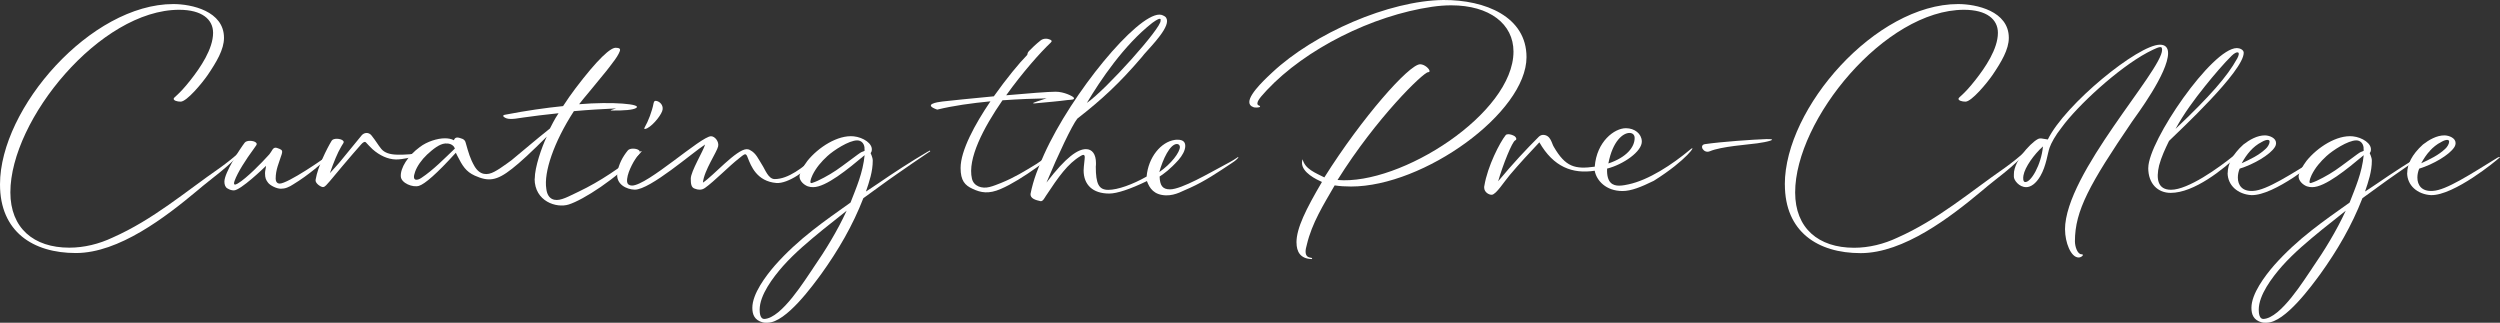 <?xml version="1.0" encoding="UTF-8"?>
<svg id="Layer_2" data-name="Layer 2" xmlns="http://www.w3.org/2000/svg" viewBox="0 0 554.37 71.56">
  <rect x="0" y="0" width="554.37" height="71.56" fill="#333333" stroke="none"/>
  <defs>
    <style>
      .cls-1 {
        fill: #fff;
      }
    </style>
  </defs>
  <g id="Layer_2-2" data-name="Layer 2">
    <g>
      <path class="cls-1" d="M0,40.89C0,23.94,20.16.9,38.44.9c4.03,0,11.23,1.55,11.23,7.49,0,2.59-1.66,5.36-3.64,8.28-1.19,1.73-4.61,5.87-5.97,5.87-.79,0-1.55-.25-1.55-.61,0-.43.94-.61,3.74-4.18,2.16-2.74,5-6.88,5-10.47,0-2.99-2.48-5.11-7.52-5.11C22.25,2.16,2.3,26.53,2.3,42.65c0,7.92,5.15,12.27,13.07,12.27,3.31,0,6.62-.83,9.58-2.23,9.04-4,16.09-10.12,23.87-15.51,1.58-1.15,3.17-2.38,4.61-3.74.07-.14.43-.11.22.07-2.77,3.42-6.59,5.9-9.93,8.78-6.98,5.83-17.35,13.82-26.89,13.82S0,51.37,0,40.89Z"/>
      <path class="cls-1" d="M50.44,41.79c-.5-.29-.68-.86-.68-1.51,0-1.98,3.42-7.23,4.5-8.64.47-.61,2.02-.47,2.48-.04.22.18.22.36.11.58-.22.29-.4.58-.58.83-1.69,2.27-3.6,5.25-4.25,7.09-.32.9,0,1.01.68.61,2.05-1.22,5.36-4.64,7.02-6.48.18-.22.58-.83.72-1.08.25-.36.54-.47.94-.36.97.32,1.19.5,1.19.86,0,.14-.04.36-.11.58-.61,1.94-1.33,3.35-1.33,5.4,0,.54.25,1.08.9,1.08,1.73,0,9.72-5.36,12.09-7.31.11-.07.32-.29.4-.18.04.04.04.07.04.07,0,.14-.22.25-.32.32-2.88,2.66-5.83,5.22-9.21,7.27-.43.29-.9.54-1.37.72-.47.18-.94.25-1.37.25-.97,0-2.38-.72-2.84-1.33-.47-.61-.68-1.04-.68-2.12,0-.5.18-1.04.22-1.62-.47.47-5.65,5.44-7.13,5.44-.47,0-.94-.14-1.4-.43Z"/>
      <path class="cls-1" d="M69.98,40.06c0-.11,0-.25.04-.36.43-2.63,2.41-6.66,3.53-8.5.4-.65,2.02-.47,2.48-.04.22.18.22.36.11.58-.22.29-.43.72-.58.97-.65,1.08-1.55,3.2-2.41,5.69.83-.94,1.73-1.87,2.48-2.81,1.55-1.87,3.06-3.71,4.57-5.58.58-.68,1.58-.72,2.16,0,1.12,1.4,1.4,2.05,2.2,3.02.72.86,1.91,1.22,3.38,1.26,1.84.04,3.78,0,5.94-.72.07,0,.18-.04.29-.04.04,0,.07.04.11.04.04.07,0,.11-.04.14-.36.32-.79.54-1.26.68-1.12.4-3.82,1.01-5.22.97-1.73-.04-3.56-.86-5.15-2.27-.5-.47-.97-.97-1.44-1.48-.29-.36-.76.04-1.08.4-.43.43-3.02,3.49-4.1,4.75-.9,1.01-2.84,3.49-3.67,4.32-.25.22-.4.4-.72.4-.47,0-1.62-.79-1.62-1.44Z"/>
      <path class="cls-1" d="M118.58,39.63c0-2.56,1.55-7.02,2.66-9.32-3.35,3.35-5.9,5.72-7.67,7.09-3.49,2.77-5.29,2.88-8.28,1.55-1.98-.9-2.74-2.16-3.89-4.43-.04-.11-.07-.18-.32-.65-4.21,4.64-6.88,6.95-8.17,7.34-1.4.43-3.92-.61-4.03-2.05-.14-1.87,1.55-4.61,4.21-6.55,1.58-1.22,3.92-1.94,5.54-1.94.72,0,1.44.11,2.02.43.32-.97,1.19-.54,1.94-.29.36.18.58.43.68.86.61,2.16.97,3.49,1.94,5.18,1.19,2.02,2.84,2.09,4.43,1.22.76-.4,1.69-1.01,2.77-1.8.32-.25.65-.5,1.04-.76,2.84-2.34,5.29-4.46,8.5-7.02,1.15-2.27,1.55-2.84,1.91-3.38-2.84.29-5.98.68-7.74.94-1.48.25-2.45.36-2.99.32-.54,0-1.04-.14-1.44-.47-.25-.25-.07-.43.54-.5,4.43-.86,8.78-1.48,12.63-1.87.94-1.44,1.84-2.74,2.74-3.92,4.86-6.41,7.92-9.29,9.11-9,1.01.04.9.47.5,1.26-.4.83-1.15,1.8-2.12,3.06l-.65.83c-.47.58-1.55,1.91-3.28,4-1.55,1.83-2.41,2.92-2.74,3.35,7.34-.61,14.18-.04,12.6.86-.68.4-2.56.58-5.62.54.11-.11.29-.18.54-.25l.68-.22c-3.49.18-5.8.29-9.36.61-4.5,6.95-6.69,13.57-6.12,17.21.29,2.45,1.91,2.81,3.53,2.27.83-.25,1.76-.72,2.88-1.26l.83-.4c4.68-2.23,9.18-5.29,13.68-8.93.25-.11.29-.04.07.22l-.58.65c-4.82,5.18-12.24,9.94-15.44,10.94-2.7.86-7.56-.68-7.56-5.72ZM100.87,32.94c-.36-1.01-1.48-1.19-2.16-1.12-1.26.11-2.63,1.19-4,2.45-1.22,1.15-2.23,2.59-2.66,3.82-.83,2.27.58,1.91,1.37,1.37,2.63-1.73,5.22-4.39,7.45-6.52Z"/>
      <path class="cls-1" d="M136.91,38.19c.32-1.8,1.12-3.38,2.3-4.82.47-.61,2.02-.47,2.48-.04.22.18.22.36.11.58-.22.29-.4.58-.58.83-.86,1.26-2.34,3.92-2.16,5.62.07.47.47.79,1.08.79,3.42,0,15.33-10.94,17.53-10.94.86,0,1.8,1.19,1.58,2.23-.25,1.26-3.13,5.36-3.38,8.06,2.23-1.44,7.45-7.42,9.72-7.42.25,0,.54.07.76.22,1.3.65,1.87,2.05,2.63,3.24.68,1.01,1.37,3.17,2.81,3.17,3.02,0,6.19-2.52,9.14-5.08.07-.04.11-.07.14-.07.18,0,.25.22.07.4-2.09,2.92-6.48,5.8-8.96,5.62-4.39-.36-5.65-3.82-6.33-5.51-.22-.61-.36-.86-.61-.86-.29,0-.97.58-1.4.94-2.05,1.58-5.47,5.08-7.49,6.51-.4.29-.79.4-1.19.4-.36,0-.72-.07-1.08-.22-.83-.25-.9-1.12-.9-2.23,0-1.62,2.84-6.23,3.17-7.56-2.81,1.8-12.17,10.01-15.59,10.01-1.73-.04-4.32-1.15-3.85-3.85ZM142.99,28.18c.72-1.22,1.62-3.53,1.94-5.29.11-.43.22-.61.68-.5.65.14,1.44.83,1.33,1.84-.07.97-1.94,3.42-3.42,4.21-.54.25-.83.25-.54-.25Z"/>
      <path class="cls-1" d="M169.13,71.49c-1.84-.5-2.3-1.76-2.3-3.24,0-3.1,2.95-7.02,5.04-9.43,2.52-2.84,5.33-5.4,8.31-7.74,2.74-2.16,5.58-4.14,8.42-6.16,1.29-3.31,2.74-6.59,3.13-10.51-3.74,3.13-8.57,7.09-11.41,7.09-.4,0-.79-.04-1.19-.18-.86-.32-1.84-1.19-1.84-2.2,0-.79.97-2.41,1.76-3.46,2.41-2.99,6.73-5.79,10.26-5.43,2.12.22,4.25,1.62,4,3.13,0,.22-.14.4-.25.61,0,.04.47.9.47,1.66,0,2.41-.76,4.64-1.51,6.84.86-.54,1.8-1.19,2.66-1.76,3.6-2.48,7.27-4.86,11.01-7.06.07,0,.11-.07.14-.07.14,0,.29-.29.4-.14t.04.07c0,.11-.22.18-.32.25-2.38,1.62-4.75,3.2-7.09,4.86-2.52,1.73-4.93,3.56-7.42,5.33-2.34,6.05-5.58,11.59-9.36,16.85-1.69,2.27-7.74,10.76-11.88,10.76h-.43c-.22,0-.43,0-.65-.07ZM180.25,59.54c2.81-4.07,5.4-8.28,7.49-12.81-1.69,1.4-3.49,2.74-5.15,4.1-3.13,2.56-6.26,5.15-8.96,8.17-2.27,2.59-5.18,6.44-5.18,9.68,0,.79.14,2.05,1.01,2.05,3.89-.14,9.18-8.89,10.8-11.19ZM181.29,40.1c1.91-.9,3.74-1.98,5.47-3.28l3.46-2.56c.36-.25.72-.54,1.12-.65.32-.11.5-.18.36-.5v-.4c-.11-.97-.76-1.58-1.62-1.58-1.84,0-5.22,2.2-6.62,3.49-1.33,1.22-2.48,2.56-3.28,4.18-.22.47-.4.94-.47,1.44v.11c0,.22.11.29.36.22.43-.14.83-.29,1.22-.47Z"/>
      <path class="cls-1" d="M213.01,37.26c0-3.85,3.13-9.65,6.62-14.79-4.14.4-8.28.97-11.81,1.84-3.24-1.15-.04-1.66,1.15-1.8,1.84-.22,6.52-.68,11.41-1.15,2.81-3.96,5.69-7.45,7.34-9.11.22-.18-.04-.4.47-.94.58-.61,1.51-1.51,2.56-2.34.68-.54,1.58-.43,2.12-.18.43.22.43.36.11.68-2.23,2.09-6.23,6.59-9.86,11.66,4.82-.43,9.36-.79,10.98-.79,1.84,0,3.71.97,3.96,1.26.18.18.11.4-.18.47-.36.07-.76.07-1.12.11-2.16.29-4.43.47-6.62.68-.83.11-1.87.18-.07-.4,1.22-.43,1.55-.5,2.02-.65-2.77.04-6.19.18-9.79.43-4.28,6.19-7.81,13.03-6.77,17.39.4,1.69,2.23,2.27,3.89,1.84.9-.22,1.73-.58,2.56-.9,2.99-1.22,5.15-2.56,7.85-4.21,1.01-.65,1.94-1.33,2.88-2.09.14-.11.25,0,.14.14-.79,1.08-1.84,1.91-2.88,2.66-2.81,2.02-5.76,3.85-8.03,4.82-2.7,1.19-4.46.83-6.23,0-1.76-.79-2.7-1.84-2.7-4.64Z"/>
      <path class="cls-1" d="M228.52,42.98c.61-3.1,1.73-5.9,2.99-8.71,6.19-13.71,20.52-31.03,25.59-31.03.29,0,.58.07.79.18.65.25.9.68.9,1.26,0,2.34-4.79,6.8-5.54,7.92-5.04,5.9-8.96,9.5-14.36,13.71-1.19,1.51-4.25,7.96-6.84,14.18,4.36-5.72,6.98-7.42,8.75-7.42,1.4,0,2.23,1.12,2.23,3.09,0,.25,0,.5-.04.79,0,3.85.68,5.15,2.77,5.15s5.4-1.19,8.5-2.95c.36-4.28,3.2-7.7,6.26-8.13.22-.04.4-.04.58-.04,1.4,0,1.73.65,1.73,1.4,0,.97-.68,2.16-1.51,3.1-1.91,2.12-3.17,2.99-4.18,3.67.07,1.94.61,2.84,2.3,2.84,2.59,0,8.89-3.71,11.88-5.29,1.01-.54,2.05-1.08,2.99-1.73.07-.04.22-.22.29-.07.07.07-.14.14-.18.25-.4.43-.86.76-1.37,1.08-2.92,1.94-5.9,3.96-9.11,5.4-1.51.58-3.17,1.73-5.36,1.69-2.66-.07-3.67-1.55-4.25-3.17-3.71,1.8-6.66,2.77-8.35,2.77-3.67,0-5.69-1.94-5.69-5.15,0-.4.07-1.04.22-2.45.07-.65.11-1.37-.9-.72-2.84,1.69-4.86,4.57-7.7,8.86-.32.5-.65,1.19-1.15,1.15-1.04-.22-2.38-.58-2.23-1.66ZM257.36,4.57c.07-.29-.04-.4-.18-.4-.47,0-1.48.79-1.66.9-6.3,4.93-11.55,12.78-14.51,17.75,4.21-2.88,16.7-16.81,16.34-18.25ZM261.64,32.58c0-.32-.25-.65-.65-.65-1.55,0-3.13,3.38-3.92,6.23,2.66-1.84,4.57-4.39,4.57-5.58Z"/>
      <path class="cls-1" d="M287.49,53.78c0-3.2,2.12-7.42,5.65-13.43-1.19-.54-4.43-2.05-4.43-4.25,0-.25.04-.5.14-.79.5,2.16,2.84,3.02,4.82,4.03,8.31-13.21,18.79-25.09,21.24-25.09,1.01,0,2.09,1.04,2.09,1.51,0,.14-.11.25-.32.25-1.04,0-11.48,10.12-20.09,23.9,14,1.22,39.02-14.76,39.02-28.47,0-6.12-5.29-10.26-13.82-10.26-1.33,0-2.74.11-4.21.32-13.35,1.94-28.11,9.39-36.64,18.47-.5.61-2.12,2.12-2.12,2.95,0,.25.11.43.43.5.47.32-.11.43-.68.43-.32,0-.61-.04-.68-.11-.61-.22-.86-.61-.86-1.12,0-2.02,4.39-5.87,5.08-6.55C291.45,7.34,308.01.14,320.07,0c9.32-.04,18.43,3.71,18.43,12.67,0,12.31-22.78,28.69-38.91,28.69-1.26,0-2.48-.07-3.63-.25-2.45,4.25-5.04,8.35-6.16,13.1-.18.65-.29,1.15-.29,1.55,0,1.91,1.87,1.08,1.37,1.69-2.56-.07-3.38-1.66-3.38-3.67Z"/>
      <path class="cls-1" d="M329.11,41.57c0-.11,0-.25.04-.36.72-4.39,3.46-9.65,4.72-11.23.11-.14.32-.22.58-.22.43,0,1.01.18,1.4.43.36.22.58.79.14.94-.65.25-2.74,5.44-3.78,9.07,3.28-3.96,6.3-7.16,9-9.86.18-.18.54-.43.94-.43,1.76,0,1.94,1.98,2.41,2.66,2.59,4.46,4.68,5,9.07,4.39.43-5.58,4.36-8.53,6.91-8.53,1.94,0,3.46,1.22,3.53,2.88.11,2.27-4.14,5.18-7.7,6.08-.14,3.2,1.3,3.78,2.66,3.78.86,0,1.69-.22,2.09-.29,4.43-.94,9.68-4.36,13.71-7.74,1.55-1.3-.68,2.3-8.1,6.95-2.84,1.4-5.04,2.27-6.95,2.27-3.67,0-5.76-2.34-6.16-4.5-4.93.76-9.14-.83-12.27-6.3-2.02,2.12-4.54,4.86-6.55,7.24-1.26,1.48-3.06,4.36-4,4.39-.54.04-1.69-.5-1.69-1.62ZM362.48,30.6c0-.72-.47-1.12-1.15-1.12-1.4,0-3.71,1.73-4.68,6.77,4.07-1.37,5.83-3.64,5.83-5.65Z"/>
      <path class="cls-1" d="M378.07,31.96c3.74-.54,10.62-1.01,13.64-1.12,2.95-.04,0,.68-2.05.94-2.02.29-7.96.68-10.51,1.76-1.37.58-2.48-1.37-1.08-1.58Z"/>
      <path class="cls-1" d="M395.78,40.89c0-16.95,20.16-39.99,38.44-39.99,4.03,0,11.23,1.55,11.23,7.49,0,2.59-1.66,5.36-3.64,8.28-1.19,1.73-4.61,5.87-5.97,5.87-.79,0-1.55-.25-1.55-.61,0-.43.94-.61,3.74-4.18,2.16-2.74,5-6.88,5-10.47,0-2.99-2.48-5.11-7.52-5.11-17.49,0-37.44,24.37-37.44,40.5,0,7.92,5.15,12.27,13.07,12.27,3.31,0,6.62-.83,9.58-2.23,9.04-4,16.09-10.12,23.87-15.51,1.58-1.15,3.17-2.38,4.61-3.74.07-.14.43-.11.22.07-2.77,3.42-6.59,5.9-9.93,8.78-6.98,5.83-17.35,13.82-26.89,13.82s-16.81-4.75-16.81-15.23Z"/>
      <path class="cls-1" d="M457.91,50.9c0-12.42,21.53-35.24,21.53-39.85,0-.18-.04-.32-.07-.43-.04-.11-.14-.18-.29-.18-.76,0-2.7,1.15-2.92,1.22-6.55,3.53-15.48,11.77-19.01,16.63-1.37,1.73-2.3,3.42-2.66,4.46-.43,1.15-.72,4.03-2.05,6.3-1.01,1.73-2.16,2.45-3.13,2.45-1.62,0-2.74-1.58-2.74-2.3,0-.4,0-.76.04-1.15.54-3.38,4.75-7.34,5.69-7.34.22-.04.32,0,.43,0,.68.11,1.01.14,1.37.22,3.85-7.85,20.05-21.02,24.87-21.02,1.12,0,1.8.58,1.8,1.87,0,4.43-7.02,13.79-7.99,15.19-9.43,13.86-12.67,19.76-12.67,26.53,0,1.22.58,2.88,1.44,2.88.76,0,.04.72-.61.72-1.76,0-3.02-3.42-3.02-6.19ZM453.02,32.47c-1.98,1.76-4,4.61-4.32,6.41-.11.61-.11,1.4.32,1.48,1.3.22,3.64-3.85,4-7.88ZM476.38,37.22c0-5.94,14.15-26.56,19.65-26.56.61,0,1.51.36,1.51,1.04,0,4.1-14.4,17.42-16.56,19.55-.86,1.76-1.69,3.53-2.2,5.43-.72,3.02-.29,5.4,2.63,5.4,3.78,0,10.47-4.75,14.18-7.77,1.22-1.01,1.91-1.37,1.91-1.19,0,.11-.25.43-.79.94-3.74,3.56-10.19,8.71-15.37,8.71-2.84,0-4.97-2.02-4.97-5.54ZM496.07,13.03c.94-1.73-.04-1.8-1.19-.68-1.66,1.62-4,4.36-5.87,6.69-2.45,3.06-4.72,6.12-6.59,9.54,7.63-7.24,11.48-11.63,13.64-15.55Z"/>
      <path class="cls-1" d="M493.99,38.34c0-1.87,1.01-4.07,3.49-6.3,1.3-1.01,3.06-2.05,4.82-2.02,1.04.04,2.41.61,2.41,1.69,0,.29-.07.61-.29.94-1.08,1.69-4.64,3.78-7.78,4.75-.25.61-.4,1.3-.4,1.98,0,1.66.94,3.13,3.42,2.95,2.95-.14,8.39-3.71,14.25-7.31.29-.18.83-.36.54-.07-.68.68-10.11,8.42-15.19,8.32-3.02-.18-5.29-2.16-5.29-4.93ZM502.45,32.97c.43-.4.83-1.08.83-1.55,0-.25-.14-.4-.43-.4s-.72.11-1.33.47c-1.98,1.01-3.35,2.74-4.43,4.71,1.87-.86,3.82-1.76,5.36-3.24Z"/>
      <path class="cls-1" d="M501.55,71.49c-1.84-.5-2.3-1.76-2.3-3.24,0-3.1,2.95-7.02,5.04-9.43,2.52-2.84,5.33-5.4,8.31-7.74,2.74-2.16,5.58-4.14,8.42-6.16,1.29-3.31,2.74-6.59,3.13-10.51-3.74,3.13-8.57,7.09-11.41,7.09-.4,0-.79-.04-1.19-.18-.86-.32-1.84-1.19-1.84-2.2,0-.79.97-2.41,1.76-3.46,2.41-2.99,6.73-5.79,10.26-5.43,2.12.22,4.25,1.62,4,3.13,0,.22-.14.4-.25.61,0,.04.47.9.47,1.66,0,2.41-.76,4.64-1.51,6.84.86-.54,1.8-1.19,2.66-1.76,3.6-2.48,7.27-4.86,11.01-7.06.07,0,.11-.07.14-.07.14,0,.29-.29.4-.14t.04.07c0,.11-.22.18-.32.25-2.38,1.62-4.75,3.2-7.09,4.86-2.52,1.73-4.93,3.56-7.42,5.33-2.34,6.05-5.58,11.59-9.36,16.85-1.69,2.27-7.74,10.76-11.88,10.76h-.43c-.22,0-.43,0-.65-.07ZM512.67,59.54c2.81-4.07,5.4-8.28,7.49-12.81-1.69,1.4-3.49,2.74-5.15,4.1-3.13,2.56-6.26,5.15-8.96,8.17-2.27,2.59-5.18,6.44-5.18,9.68,0,.79.14,2.05,1.01,2.05,3.89-.14,9.18-8.89,10.8-11.19ZM513.71,40.1c1.91-.9,3.74-1.98,5.47-3.28l3.46-2.56c.36-.25.72-.54,1.12-.65.32-.11.5-.18.36-.5v-.4c-.11-.97-.76-1.58-1.62-1.58-1.84,0-5.22,2.2-6.62,3.49-1.33,1.22-2.48,2.56-3.28,4.18-.22.47-.4.94-.47,1.44v.11c0,.22.11.29.36.22.43-.14.83-.29,1.22-.47Z"/>
      <path class="cls-1" d="M533.8,38.34c0-1.87,1.01-4.07,3.49-6.3,1.3-1.01,3.06-2.05,4.82-2.02,1.04.04,2.41.61,2.41,1.69,0,.29-.07.61-.29.94-1.08,1.69-4.64,3.78-7.78,4.75-.25.61-.4,1.3-.4,1.98,0,1.66.94,3.13,3.42,2.95,2.95-.14,8.39-3.71,14.25-7.31.29-.18.83-.36.54-.07-.68.68-10.11,8.42-15.19,8.32-3.02-.18-5.29-2.16-5.29-4.93ZM542.26,32.97c.43-.4.83-1.08.83-1.55,0-.25-.14-.4-.43-.4s-.72.11-1.33.47c-1.98,1.01-3.35,2.74-4.43,4.71,1.87-.86,3.82-1.76,5.36-3.24Z"/>
    </g>
  </g>
</svg>